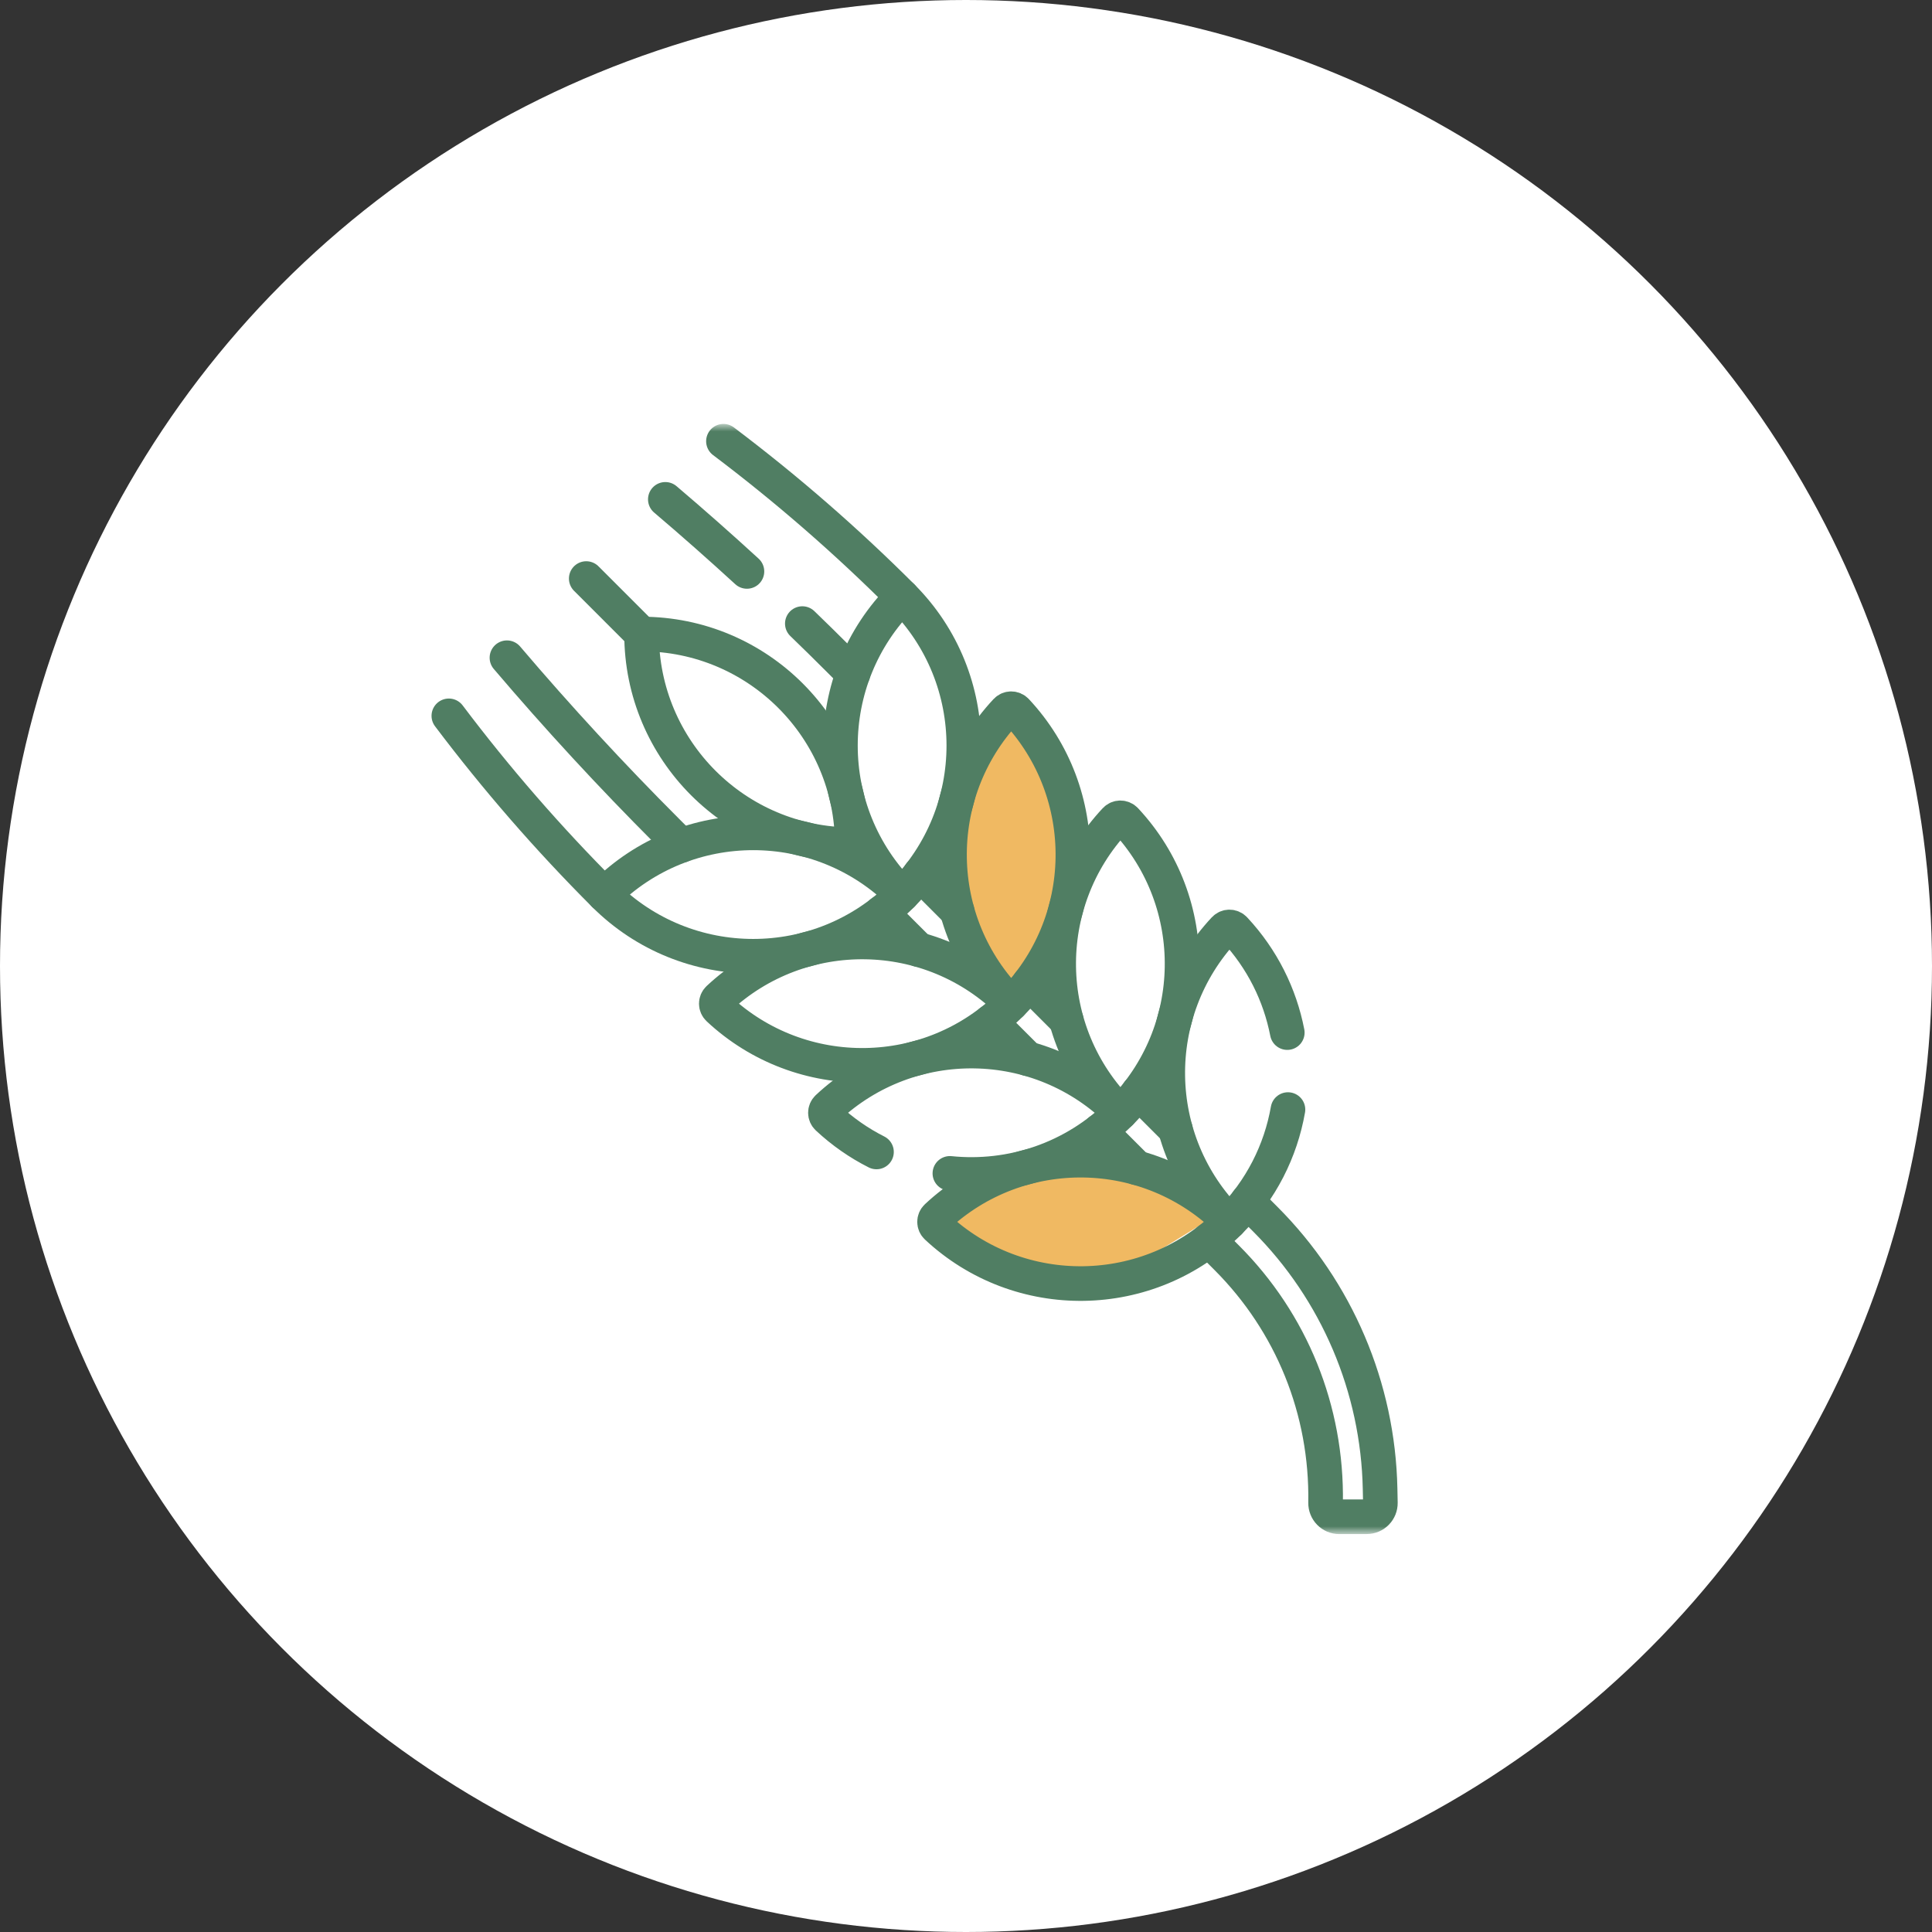 <svg width="150" height="150" viewBox="0 0 150 150" fill="none" xmlns="http://www.w3.org/2000/svg">
<rect x="0" y="0" width="150" height="150" fill="#333333" stroke="none"/>
<g clip-path="url(#clip0_430_23100)">
<circle cx="75" cy="75" r="75" fill="white"/>
<path d="M75.09 58.559L78.736 53.768L82.5 59.5L83.5 64.957L81.001 75L78.001 77L74.393 69.143L73 64.957L75.09 58.559Z" fill="#F0B962"/>
<path d="M77.659 98.477L72.4 95.181L77.3 90.894L82.408 89.429L92.552 91.127L95 94L88.016 98.305L84.5 99L77.659 98.477Z" fill="#F0B962"/>
<mask id="mask0_430_23100" style="mask-type:luminance" maskUnits="userSpaceOnUse" x="28" y="33" width="87" height="87">
<path d="M28 33H114.021V119.021H28V33Z" fill="white"/>
</mask>
<g mask="url(#mask0_430_23100)">
<path d="M46.914 69.453C53.301 63.065 63.657 63.065 70.045 69.453C63.657 75.84 53.301 75.84 46.914 69.453Z" stroke="#507E63" stroke-width="2.688" stroke-miterlimit="10" stroke-linecap="round" stroke-linejoin="round"/>
<path d="M49.812 49.226C58.846 49.226 66.168 56.549 66.168 65.582C57.135 65.582 49.812 58.259 49.812 49.226Z" stroke="#507E63" stroke-width="2.688" stroke-miterlimit="10" stroke-linecap="round" stroke-linejoin="round"/>
<path d="M70.041 46.321C63.653 52.708 63.653 63.064 70.041 69.451C76.428 63.064 76.428 52.708 70.041 46.321Z" stroke="#507E63" stroke-width="2.688" stroke-miterlimit="10" stroke-linecap="round" stroke-linejoin="round"/>
<path d="M55.782 77.535C62.194 71.539 72.256 71.668 78.511 77.923C72.256 84.179 62.194 84.308 55.782 78.311C55.557 78.102 55.557 77.745 55.782 77.535Z" stroke="#507E63" stroke-width="2.688" stroke-miterlimit="10" stroke-linecap="round" stroke-linejoin="round"/>
<path d="M78.121 55.194C72.125 61.606 72.254 71.668 78.509 77.923C84.765 71.668 84.894 61.606 78.897 55.194C78.688 54.969 78.331 54.969 78.121 55.194Z" stroke="#507E63" stroke-width="2.688" stroke-miterlimit="10" stroke-linecap="round" stroke-linejoin="round"/>
<path d="M68.05 89.437C66.695 88.753 65.415 87.868 64.254 86.783C64.03 86.573 64.03 86.217 64.254 86.007C70.667 80.01 80.728 80.14 86.984 86.395C83.365 90.014 78.472 91.582 73.749 91.101" stroke="#507E63" stroke-width="2.688" stroke-miterlimit="10" stroke-linecap="round" stroke-linejoin="round"/>
<path d="M86.598 63.665C80.601 70.078 80.731 80.139 86.986 86.394C93.241 80.139 93.371 70.078 87.374 63.665C87.164 63.441 86.808 63.441 86.598 63.665Z" stroke="#507E63" stroke-width="2.688" stroke-miterlimit="10" stroke-linecap="round" stroke-linejoin="round"/>
<path d="M72.727 94.478C79.14 88.481 89.201 88.61 95.456 94.866C89.201 101.121 79.14 101.25 72.727 95.254C72.502 95.044 72.502 94.688 72.727 94.478Z" stroke="#507E63" stroke-width="2.688" stroke-miterlimit="10" stroke-linecap="round" stroke-linejoin="round"/>
<path d="M99.944 80.17C99.377 77.251 98.01 74.456 95.843 72.138C95.633 71.913 95.276 71.913 95.066 72.138C89.07 78.551 89.199 88.612 95.454 94.867C97.922 92.4 99.436 89.341 99.997 86.147" stroke="#507E63" stroke-width="2.688" stroke-miterlimit="10" stroke-linecap="round" stroke-linejoin="round"/>
<path d="M70.041 46.32C65.701 41.981 61.066 37.95 56.168 34.257" stroke="#507E63" stroke-width="2.688" stroke-miterlimit="10" stroke-linecap="round" stroke-linejoin="round"/>
<path d="M46.911 69.451C42.572 65.112 38.541 60.476 34.848 55.578" stroke="#507E63" stroke-width="2.688" stroke-miterlimit="10" stroke-linecap="round" stroke-linejoin="round"/>
<path d="M57.992 44.365C55.911 42.457 53.798 40.591 51.656 38.77" stroke="#507E63" stroke-width="2.688" stroke-miterlimit="10" stroke-linecap="round" stroke-linejoin="round"/>
<path d="M66.227 52.3L65.143 51.216C64.201 50.274 63.251 49.34 62.293 48.415" stroke="#507E63" stroke-width="2.688" stroke-miterlimit="10" stroke-linecap="round" stroke-linejoin="round"/>
<path d="M52.89 65.64L51.806 64.556C47.466 60.216 43.308 55.709 39.359 51.066" stroke="#507E63" stroke-width="2.688" stroke-miterlimit="10" stroke-linecap="round" stroke-linejoin="round"/>
<path d="M49.823 49.226L45.516 44.919" stroke="#507E63" stroke-width="2.688" stroke-miterlimit="10" stroke-linecap="round" stroke-linejoin="round"/>
<path d="M96.853 93.273L98.224 94.643C103.794 100.214 106.993 107.723 107.15 115.6L107.172 116.678C107.183 117.271 106.706 117.758 106.114 117.759L103.978 117.762C103.382 117.762 102.908 117.271 102.918 116.675C103.039 109.491 100.283 102.691 95.229 97.637L93.859 96.267" stroke="#507E63" stroke-width="2.688" stroke-miterlimit="10" stroke-linecap="round" stroke-linejoin="round"/>
<path d="M71.318 73.725L68.445 70.852" stroke="#507E63" stroke-width="2.688" stroke-miterlimit="10" stroke-linecap="round" stroke-linejoin="round"/>
<path d="M71.438 67.857L74.31 70.73" stroke="#507E63" stroke-width="2.688" stroke-miterlimit="10" stroke-linecap="round" stroke-linejoin="round"/>
<path d="M79.787 82.197L76.914 79.325" stroke="#507E63" stroke-width="2.688" stroke-miterlimit="10" stroke-linecap="round" stroke-linejoin="round"/>
<path d="M79.91 76.33L82.782 79.202" stroke="#507E63" stroke-width="2.688" stroke-miterlimit="10" stroke-linecap="round" stroke-linejoin="round"/>
<path d="M88.263 90.669L85.391 87.796" stroke="#507E63" stroke-width="2.688" stroke-miterlimit="10" stroke-linecap="round" stroke-linejoin="round"/>
<path d="M88.383 84.801L91.255 87.674" stroke="#507E63" stroke-width="2.688" stroke-miterlimit="10" stroke-linecap="round" stroke-linejoin="round"/>
</g>
</g>
<defs>
<clipPath id="clip0_430_23100">
<rect width="150" height="150" fill="white"/>
</clipPath>
</defs>
</svg>
